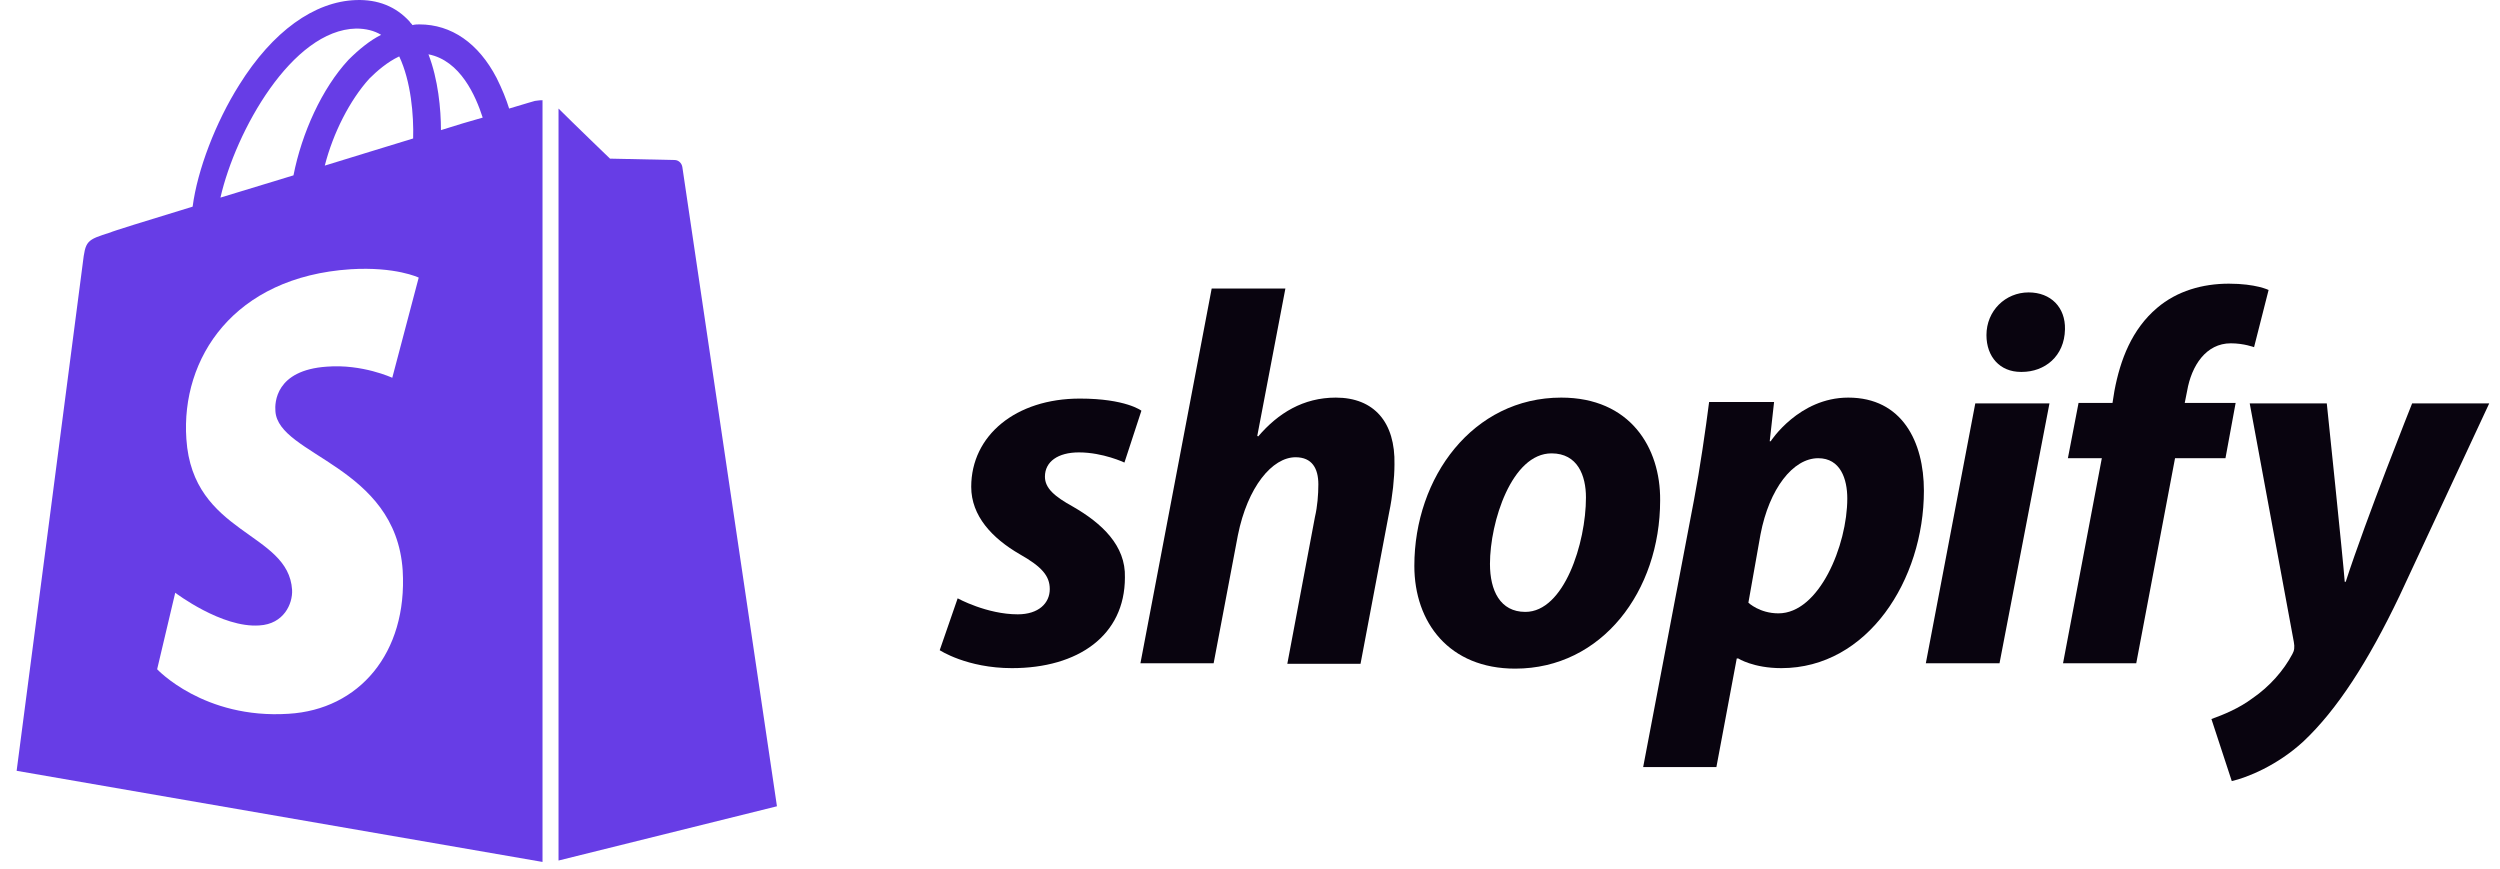 <svg width="141" height="49" viewBox="0 0 141 49" fill="none" xmlns="http://www.w3.org/2000/svg">
<path d="M60.52 28.578C59.48 28.003 58.934 27.539 58.934 26.882C58.934 26.035 59.672 25.515 60.848 25.515C62.215 25.515 63.418 26.089 63.418 26.089L64.375 23.164C64.375 23.164 63.5 22.48 60.902 22.48C57.293 22.48 54.777 24.558 54.777 27.457C54.777 29.097 55.953 30.355 57.512 31.257C58.77 31.968 59.207 32.488 59.207 33.226C59.207 34.019 58.578 34.648 57.402 34.648C55.652 34.648 54.012 33.746 54.012 33.746L53 36.671C53 36.671 54.531 37.683 57.074 37.683C60.793 37.683 63.445 35.851 63.445 32.57C63.5 30.765 62.133 29.507 60.52 28.578Z" fill="#09040F"/>
<path d="M75.339 22.425C73.507 22.425 72.085 23.3 70.964 24.613L70.91 24.585L72.496 16.273H68.339L64.32 37.41H68.449L69.816 30.191C70.363 27.457 71.757 25.789 73.07 25.789C73.999 25.789 74.355 26.418 74.355 27.32C74.355 27.894 74.3 28.578 74.164 29.152L72.605 37.437H76.734L78.347 28.906C78.539 28.003 78.648 26.937 78.648 26.199C78.703 23.82 77.5 22.425 75.339 22.425Z" fill="#09040F"/>
<path d="M88.054 22.425C83.077 22.425 79.769 26.91 79.769 31.914C79.769 35.113 81.737 37.711 85.456 37.711C90.351 37.711 93.632 33.336 93.632 28.222C93.659 25.242 91.937 22.425 88.054 22.425ZM86.03 34.511C84.608 34.511 84.034 33.308 84.034 31.805C84.034 29.426 85.265 25.57 87.507 25.57C88.983 25.57 89.448 26.828 89.448 28.058C89.448 30.629 88.218 34.511 86.03 34.511Z" fill="#09040F"/>
<path d="M104.242 22.425C101.453 22.425 99.867 24.887 99.867 24.887H99.812L100.058 22.672H96.394C96.203 24.175 95.875 26.445 95.547 28.168L92.675 43.261H96.805L97.953 37.136H98.035C98.035 37.136 98.883 37.683 100.469 37.683C105.336 37.683 108.508 32.707 108.508 27.676C108.508 24.914 107.277 22.425 104.242 22.425ZM100.304 34.593C99.238 34.593 98.609 33.992 98.609 33.992L99.293 30.137C99.785 27.566 101.125 25.843 102.547 25.843C103.804 25.843 104.187 27.019 104.187 28.113C104.187 30.765 102.601 34.593 100.304 34.593Z" fill="#09040F"/>
<path d="M114.415 16.492C113.102 16.492 112.036 17.531 112.036 18.898C112.036 20.129 112.801 20.976 113.977 20.976H114.032C115.317 20.976 116.438 20.101 116.465 18.57C116.493 17.34 115.672 16.492 114.415 16.492Z" fill="#09040F"/>
<path d="M108.617 37.408H112.773L115.59 22.752H111.406L108.617 37.408Z" fill="#09040F"/>
<path d="M126.09 22.726H123.219L123.355 22.042C123.602 20.62 124.422 19.363 125.816 19.363C126.555 19.363 127.129 19.581 127.129 19.581L127.949 16.355C127.949 16.355 127.238 15.999 125.707 15.999C124.23 15.999 122.781 16.409 121.66 17.366C120.238 18.57 119.582 20.292 119.254 22.042L119.145 22.726H117.23L116.629 25.843H118.543L116.355 37.41H120.484L122.672 25.843H125.516L126.09 22.726Z" fill="#09040F"/>
<path d="M136.044 22.752C136.044 22.752 133.446 29.26 132.298 32.815H132.243C132.161 31.666 131.231 22.752 131.231 22.752H126.884L129.372 36.205C129.427 36.506 129.399 36.698 129.29 36.889C128.798 37.819 128.005 38.721 127.048 39.377C126.282 39.952 125.407 40.307 124.724 40.553L125.872 44.053C126.72 43.862 128.442 43.178 129.919 41.811C131.806 40.033 133.556 37.327 135.333 33.608L140.392 22.752H136.044Z" fill="#09040F"/>
<path d="M30.167 5.692C30.167 5.692 29.617 5.848 28.715 6.123C28.558 5.613 28.323 5.025 28.009 4.397C26.989 2.435 25.459 1.376 23.654 1.376C23.536 1.376 23.418 1.376 23.262 1.415C23.222 1.337 23.144 1.297 23.105 1.219C22.32 0.356 21.3 -0.037 20.084 0.003C17.73 0.081 15.376 1.768 13.492 4.789C12.158 6.908 11.138 9.576 10.864 11.655C8.157 12.479 6.273 13.068 6.234 13.107C4.861 13.538 4.822 13.578 4.665 14.872C4.547 15.853 0.938 43.474 0.938 43.474L30.598 48.613V5.652C30.363 5.652 30.245 5.692 30.167 5.692ZM23.301 7.81C21.731 8.281 20.005 8.83 18.318 9.34C18.789 7.496 19.73 5.652 20.829 4.436C21.261 4.005 21.849 3.494 22.516 3.181C23.183 4.593 23.34 6.515 23.301 7.81ZM20.084 1.611C20.633 1.611 21.104 1.729 21.496 1.964C20.868 2.278 20.241 2.788 19.652 3.377C18.161 4.985 17.023 7.496 16.552 9.89C15.14 10.321 13.728 10.753 12.433 11.145C13.296 7.379 16.474 1.69 20.084 1.611ZM15.533 23.19C15.689 25.701 22.32 26.25 22.712 32.174C22.987 36.843 20.241 40.021 16.278 40.257C11.491 40.57 8.863 37.745 8.863 37.745L9.883 33.43C9.883 33.43 12.511 35.431 14.63 35.274C16.003 35.195 16.513 34.058 16.474 33.273C16.278 29.977 10.864 30.173 10.511 24.759C10.197 20.208 13.178 15.618 19.77 15.186C22.32 15.029 23.615 15.657 23.615 15.657L22.124 21.307C22.124 21.307 20.437 20.522 18.436 20.679C15.533 20.875 15.493 22.719 15.533 23.19ZM24.87 7.339C24.87 6.162 24.713 4.475 24.164 3.063C25.969 3.416 26.832 5.417 27.224 6.633C26.518 6.829 25.733 7.065 24.87 7.339Z" fill="#673DE6"/>
<path d="M31.501 48.534L43.82 45.474C43.82 45.474 38.524 9.653 38.484 9.418C38.445 9.182 38.249 9.025 38.053 9.025C37.857 9.025 34.404 8.947 34.404 8.947C34.404 8.947 32.285 6.907 31.501 6.122V48.534Z" fill="#673DE6"/>
</svg>

